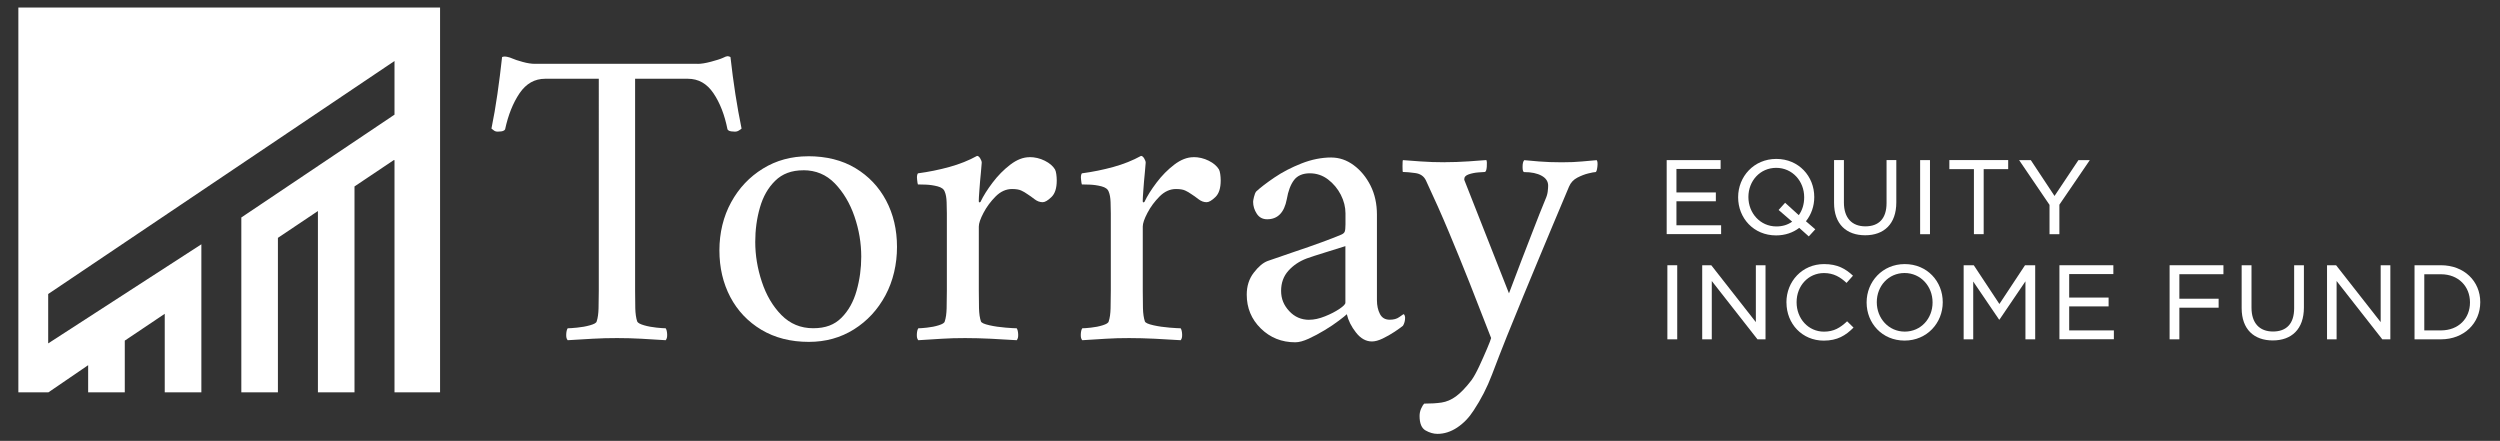 <?xml version="1.0" encoding="UTF-8"?>
<svg id="Layer_1" data-name="Layer 1" xmlns="http://www.w3.org/2000/svg" viewBox="0 0 540.55 95.32">
  <rect x="0" y="0" width="540.55" height="95.32" fill="#333333" stroke="none"/>
  <g>
    <polygon points="3.97 1.63 3.97 84.83 9.38 84.83 9.38 84.83 10.47 84.83 19.06 78.96 19.06 84.83 26.98 84.83 26.98 73.65 35.62 67.85 35.62 84.83 43.54 84.83 43.54 52.82 10.42 74.25 10.42 63.57 85.3 13.19 85.3 24.79 52.18 47.02 52.18 84.83 60.09 84.83 60.09 51.43 68.74 45.63 68.74 84.83 76.65 84.83 76.65 40.31 85.14 34.62 85.3 34.62 85.3 84.83 95.15 84.83 95.15 1.63 3.97 1.63" fill="#fff"/>
    <g>
      <path d="M150.86,13.81c.73,0,1.68-.15,2.85-.46,1.16-.31,2.03-.58,2.58-.83.49-.25.83-.37,1.01-.37s.4.06.64.18c.31,2.76.66,5.43,1.06,8.01.4,2.58.85,5.06,1.34,7.46-.13.13-.34.28-.65.46-.31.18-.68.25-1.1.18-.68,0-1.11-.15-1.29-.46-.62-3.13-1.63-5.74-3.04-7.82-1.41-2.09-3.25-3.13-5.53-3.13h-11.41v45.85c0,1.35.01,2.61.04,3.77.03,1.17.17,2.12.41,2.85.13.31.62.58,1.47.83.86.25,1.76.41,2.71.51s1.61.14,1.98.14c.18.25.29.68.32,1.29.03.61-.08,1.04-.32,1.29-1.85-.12-3.61-.23-5.3-.32-1.68-.09-3.42-.14-5.2-.14s-3.47.04-5.25.14c-1.78.09-3.59.2-5.43.32-.25-.25-.35-.67-.32-1.29.03-.61.14-1.04.32-1.29.37,0,1.04-.04,2.03-.14.98-.09,1.92-.26,2.8-.51.89-.25,1.37-.52,1.43-.83.25-.73.38-1.69.41-2.85s.05-2.42.05-3.77V17.03h-11.6c-2.27,0-4.11,1.05-5.53,3.13-1.41,2.09-2.46,4.69-3.13,7.82-.19.31-.62.46-1.29.46-.43.06-.79,0-1.06-.18-.28-.19-.47-.34-.6-.46.49-2.39.92-4.88,1.29-7.46.37-2.58.71-5.25,1.01-8.01.31-.12.68-.14,1.11-.04.43.09.77.2,1.01.32.55.25,1.33.5,2.34.78,1.01.28,1.89.41,2.63.41h35.17Z" fill="#fff"/>
      <path d="M174.7,33.78c3.99,0,7.41.86,10.27,2.58,2.85,1.72,5.06,4.05,6.63,7,1.56,2.95,2.35,6.29,2.35,10.03s-.83,7.35-2.49,10.45c-1.66,3.1-3.93,5.56-6.81,7.37-2.88,1.81-6.14,2.71-9.76,2.71-3.93,0-7.35-.88-10.27-2.62-2.91-1.75-5.15-4.11-6.72-7.09-1.56-2.98-2.35-6.33-2.35-10.08s.85-7.33,2.54-10.4c1.68-3.07,3.97-5.49,6.86-7.27,2.88-1.78,6.14-2.67,9.76-2.67ZM173.69,36.82c-2.52,0-4.54.75-6.07,2.26-1.54,1.5-2.64,3.44-3.31,5.8-.68,2.36-1.01,4.83-1.01,7.41,0,2.89.47,5.77,1.43,8.65.95,2.88,2.36,5.28,4.23,7.18,1.88,1.9,4.16,2.85,6.86,2.85s4.61-.75,6.12-2.26c1.5-1.5,2.6-3.45,3.27-5.84.68-2.39,1.01-4.85,1.01-7.37,0-2.95-.49-5.85-1.47-8.7-.98-2.85-2.4-5.23-4.24-7.14-1.84-1.9-4.11-2.85-6.81-2.85Z" fill="#fff"/>
      <path d="M222.59,33.97c1.16,0,2.27.26,3.31.78,1.04.52,1.77,1.15,2.21,1.88.13.25.22.58.28,1.01.06.43.1.89.1,1.38,0,1.66-.38,2.85-1.15,3.59-.77.74-1.4,1.11-1.89,1.11-.62,0-1.2-.22-1.75-.64-.55-.43-1.07-.8-1.56-1.11-.43-.31-.88-.57-1.34-.78-.46-.21-1.12-.32-1.98-.32-1.29,0-2.48.54-3.55,1.61-1.07,1.08-1.95,2.26-2.62,3.55-.68,1.29-1.01,2.27-1.01,2.95v13.9c0,1.35.01,2.61.04,3.77.03,1.17.17,2.12.42,2.85.12.31.73.58,1.84.83,1.1.25,2.27.41,3.49.51s2.03.14,2.4.14c.18.25.29.68.32,1.29.03.61-.08,1.04-.32,1.29-1.84-.12-3.72-.23-5.62-.32-1.91-.09-3.75-.14-5.53-.14s-3.37.04-4.97.14c-1.6.09-3.31.2-5.15.32-.25-.25-.35-.67-.32-1.29.03-.61.14-1.04.32-1.29.37,0,.99-.04,1.88-.14.89-.09,1.74-.26,2.54-.51.8-.25,1.23-.52,1.29-.83.25-.73.38-1.69.41-2.85.03-1.17.05-2.42.05-3.77v-16.75c0-.61-.02-1.41-.05-2.39-.03-.98-.17-1.75-.41-2.3-.19-.55-.71-.93-1.56-1.15-.86-.22-1.72-.34-2.58-.37-.86-.03-1.41-.04-1.66-.04-.06-.12-.12-.49-.18-1.11-.07-.61,0-1.04.18-1.29,2.33-.31,4.6-.77,6.81-1.38,2.21-.61,4.2-1.41,5.98-2.39.25,0,.47.19.69.55s.32.67.32.92c0,.18-.06.89-.18,2.12-.13,1.23-.23,2.47-.32,3.73-.1,1.26-.14,2.07-.14,2.44,0,.18.04.28.14.28.09,0,.17-.03.23-.09.61-1.29,1.49-2.69,2.63-4.19,1.13-1.5,2.41-2.79,3.82-3.87,1.41-1.07,2.79-1.61,4.15-1.61Z" fill="#fff"/>
      <path d="M258.04,33.97c1.16,0,2.27.26,3.31.78,1.04.52,1.77,1.15,2.21,1.88.13.25.22.58.28,1.01.06.43.1.89.1,1.38,0,1.66-.38,2.85-1.15,3.59-.77.74-1.4,1.11-1.89,1.11-.62,0-1.2-.22-1.75-.64-.55-.43-1.07-.8-1.56-1.11-.43-.31-.88-.57-1.34-.78-.46-.21-1.12-.32-1.98-.32-1.29,0-2.48.54-3.55,1.61-1.07,1.08-1.95,2.26-2.62,3.55-.68,1.29-1.01,2.27-1.01,2.95v13.9c0,1.35.01,2.61.04,3.77s.17,2.12.42,2.85c.12.31.73.58,1.84.83,1.1.25,2.27.41,3.49.51s2.03.14,2.4.14c.18.25.29.68.32,1.29.03.61-.08,1.04-.32,1.29-1.84-.12-3.72-.23-5.62-.32-1.91-.09-3.75-.14-5.53-.14s-3.37.04-4.97.14c-1.6.09-3.31.2-5.15.32-.25-.25-.35-.67-.32-1.29.03-.61.14-1.04.32-1.29.37,0,.99-.04,1.88-.14.89-.09,1.74-.26,2.54-.51.8-.25,1.23-.52,1.29-.83.25-.73.38-1.69.41-2.85.03-1.17.05-2.42.05-3.77v-16.75c0-.61-.02-1.41-.05-2.39-.03-.98-.17-1.75-.41-2.3-.19-.55-.71-.93-1.56-1.15-.86-.22-1.72-.34-2.58-.37-.86-.03-1.41-.04-1.66-.04-.06-.12-.12-.49-.18-1.11-.07-.61,0-1.04.18-1.29,2.33-.31,4.6-.77,6.81-1.38,2.21-.61,4.2-1.41,5.98-2.39.25,0,.47.19.69.55s.32.67.32.92c0,.18-.06.89-.18,2.12-.13,1.23-.23,2.47-.32,3.73-.1,1.26-.14,2.07-.14,2.44,0,.18.04.28.14.28.09,0,.17-.03.23-.09.61-1.29,1.49-2.69,2.63-4.19,1.13-1.5,2.41-2.79,3.82-3.87,1.41-1.07,2.79-1.61,4.15-1.61Z" fill="#fff"/>
      <path d="M287.87,34.06c1.71,0,3.33.55,4.83,1.66,1.5,1.11,2.71,2.58,3.64,4.42.92,1.84,1.38,3.93,1.38,6.26v18.5c0,1.17.22,2.16.65,2.99.43.83,1.13,1.24,2.12,1.24.86,0,1.53-.19,2.03-.55s.8-.58.92-.64c.13,0,.22.09.28.28.06.19.09.34.09.46,0,.68-.16,1.26-.46,1.75-.37.31-.96.73-1.79,1.29-.83.55-1.69,1.04-2.58,1.47-.89.43-1.67.64-2.34.64-1.29,0-2.44-.64-3.45-1.93-1.01-1.29-1.67-2.61-1.98-3.96-.25.25-.82.71-1.71,1.38-.89.68-1.92,1.37-3.08,2.07-1.17.71-2.32,1.32-3.45,1.84-1.14.52-2.1.78-2.9.78-2.95,0-5.43-1-7.46-2.99-2.03-1.99-3.04-4.43-3.04-7.32,0-1.84.5-3.42,1.52-4.74,1.01-1.32,2.01-2.16,3-2.53,1.71-.61,3.63-1.27,5.75-1.98,2.12-.7,4.09-1.4,5.93-2.07,1.85-.68,3.19-1.2,4.05-1.57.49-.18.8-.41.92-.69.12-.28.18-.81.18-1.61v-2.39c0-1.35-.34-2.69-1.01-4.01-.68-1.32-1.6-2.42-2.76-3.31-1.17-.89-2.49-1.33-3.96-1.33s-2.67.49-3.4,1.47c-.74.98-1.26,2.36-1.56,4.14-.55,2.89-1.97,4.33-4.24,4.33-.98,0-1.73-.4-2.25-1.2-.52-.8-.79-1.66-.79-2.58,0-.18.06-.54.19-1.06.12-.52.28-.9.46-1.15.92-.86,2.24-1.87,3.96-3.04,1.72-1.17,3.67-2.18,5.85-3.04,2.18-.86,4.34-1.29,6.49-1.29ZM283.08,69.14c1.04,0,2.18-.25,3.4-.74,1.23-.49,2.27-1.03,3.13-1.61.86-.58,1.29-1.02,1.29-1.33v-12.24c-1.16.37-2.64.83-4.42,1.38-1.78.55-3.1.98-3.96,1.29-1.6.61-2.92,1.5-3.96,2.67-1.04,1.17-1.56,2.61-1.56,4.33s.58,3.11,1.75,4.37c1.16,1.26,2.61,1.89,4.33,1.89Z" fill="#fff"/>
      <path d="M312.36,35.07c1.71,0,3.45-.06,5.2-.18,1.75-.12,3.03-.22,3.82-.28.12.25.15.73.09,1.47s-.22,1.11-.46,1.11c-.18,0-.64.03-1.38.09-.74.06-1.43.2-2.07.42-.64.22-.96.57-.96,1.06,0,.12.03.25.1.37l9.57,24.3c.98-2.64,1.87-4.99,2.67-7.04.8-2.06,1.66-4.28,2.58-6.67.92-2.39,1.8-4.63,2.67-6.72.25-.55.4-1.09.46-1.61.06-.52.09-.93.09-1.24,0-.92-.47-1.64-1.43-2.16-.95-.52-2.19-.78-3.73-.78-.25,0-.37-.37-.37-1.11s.12-1.23.37-1.47c.68.06,1.73.15,3.18.28,1.44.12,3.08.18,4.93.18,1.71,0,3.18-.06,4.37-.18,1.2-.12,2.26-.22,3.18-.28.19.25.23.73.14,1.47-.09.74-.23,1.11-.41,1.11-.25,0-.75.09-1.52.28-.77.18-1.56.49-2.4.92-.83.43-1.43,1.08-1.79,1.93-1.35,3.19-2.57,6.08-3.64,8.65-1.07,2.58-2.12,5.08-3.13,7.5-1.01,2.42-2.06,4.94-3.13,7.55-1.08,2.61-2.26,5.51-3.55,8.7-1.1,2.76-2.18,5.52-3.22,8.28-1.05,2.76-2.37,5.34-3.96,7.73-.98,1.53-2.16,2.76-3.54,3.68-1.38.92-2.81,1.38-4.28,1.38-.86,0-1.72-.25-2.58-.74-.86-.49-1.29-1.53-1.29-3.13,0-.55.11-1.07.32-1.56s.44-.86.69-1.11c1.41,0,2.66-.07,3.73-.23,1.07-.16,2.12-.6,3.13-1.34s2.13-1.9,3.36-3.5c.49-.68,1.04-1.67,1.66-2.99.61-1.32,1.18-2.59,1.7-3.82.52-1.23.82-2,.88-2.3-1.66-4.3-3.22-8.3-4.69-12.01-1.47-3.71-2.97-7.37-4.47-10.96-1.5-3.59-3.15-7.29-4.93-11.09-.43-.92-1.2-1.46-2.3-1.61-1.11-.15-1.94-.23-2.49-.23h-.19c-.06,0-.09-.41-.09-1.24s.03-1.27.09-1.33c.86.06,2.12.15,3.78.28,1.66.12,3.4.18,5.25.18Z" fill="#fff"/>
    </g>
  </g>
  <g>
    <path d="M360.37,34.62h11.66v1.91h-9.55v5.08h8.52v1.91h-8.52v5.19h9.66v1.91h-11.77v-16.02Z" fill="#fff"/>
    <path d="M391.1,51.12l-2.07-1.85c-1.34,1.03-3.06,1.63-5,1.63-4.88,0-8.21-3.76-8.21-8.23v-.04c0-4.44,3.39-8.27,8.25-8.27s8.21,3.76,8.21,8.23v.04c0,1.96-.66,3.78-1.8,5.21l2.02,1.74-1.41,1.54ZM387.5,47.93l-2.93-2.53,1.41-1.56,2.95,2.68c.77-1.06,1.17-2.38,1.17-3.85v-.04c0-3.45-2.55-6.34-6.05-6.34s-6.01,2.84-6.01,6.29v.04c0,3.45,2.55,6.34,6.05,6.34,1.32,0,2.46-.35,3.41-1.03Z" fill="#fff"/>
    <path d="M396.56,43.9v-9.29h2.13v9.18c0,3.32,1.72,5.15,4.64,5.15s4.58-1.69,4.58-5.04v-9.29h2.11v9.15c0,4.69-2.68,7.11-6.73,7.11s-6.73-2.4-6.73-6.98Z" fill="#fff"/>
    <path d="M415.17,34.62h2.13v16.02h-2.13v-16.02Z" fill="#fff"/>
    <path d="M426.79,36.57h-5.3v-1.96h12.72v1.96h-5.3v14.06h-2.11v-14.06Z" fill="#fff"/>
    <path d="M443.15,44.3l-6.58-9.68h2.53l5.13,7.75,5.17-7.75h2.46l-6.58,9.64v6.38h-2.13v-6.34Z" fill="#fff"/>
    <path d="M360.52,57.35h2.13v16.02h-2.13v-16.02Z" fill="#fff"/>
    <path d="M368.05,57.35h1.96l9.64,12.3v-12.3h2.09v16.02h-1.74l-9.88-12.61v12.61h-2.07v-16.02Z" fill="#fff"/>
    <path d="M386.26,65.41v-.04c0-4.51,3.39-8.27,8.14-8.27,2.93,0,4.66,1.03,6.25,2.51l-1.39,1.56c-1.34-1.25-2.79-2.13-4.88-2.13-3.39,0-5.92,2.77-5.92,6.29v.04c0,3.52,2.53,6.34,5.92,6.34,2.13,0,3.52-.84,5-2.24l1.39,1.36c-1.72,1.72-3.48,2.82-6.45,2.82-4.64,0-8.05-3.63-8.05-8.23Z" fill="#fff"/>
    <path d="M403.6,65.41v-.04c0-4.44,3.39-8.27,8.25-8.27s8.21,3.76,8.21,8.23v.04c0,4.44-3.39,8.27-8.25,8.27s-8.21-3.76-8.21-8.23ZM417.86,65.41v-.04c0-3.45-2.55-6.34-6.05-6.34s-6.01,2.84-6.01,6.29v.04c0,3.45,2.55,6.34,6.05,6.34s6.01-2.84,6.01-6.29Z" fill="#fff"/>
    <path d="M424.59,57.35h2.18l5.54,8.38,5.54-8.38h2.2v16.02h-2.11v-12.54l-5.61,8.27h-.09l-5.59-8.23v12.5h-2.07v-16.02Z" fill="#fff"/>
    <path d="M445.29,57.35h11.66v1.91h-9.55v5.08h8.52v1.91h-8.52v5.19h9.66v1.91h-11.77v-16.02Z" fill="#fff"/>
    <path d="M469.11,57.35h11.64v1.94h-9.53v5.3h8.49v1.94h-8.49v6.84h-2.11v-16.02Z" fill="#fff"/>
    <path d="M484.69,66.64v-9.29h2.13v9.18c0,3.32,1.72,5.15,4.64,5.15s4.58-1.69,4.58-5.04v-9.29h2.11v9.15c0,4.69-2.68,7.11-6.73,7.11s-6.73-2.4-6.73-6.98Z" fill="#fff"/>
    <path d="M503.15,57.35h1.96l9.64,12.3v-12.3h2.09v16.02h-1.74l-9.88-12.61v12.61h-2.07v-16.02Z" fill="#fff"/>
    <path d="M522.07,57.35h5.7c5.02,0,8.51,3.45,8.51,7.97v.04c0,4.51-3.5,8.01-8.51,8.01h-5.7v-16.02ZM524.18,59.29v12.15h3.59c3.83,0,6.29-2.6,6.29-6.03v-.04c0-3.41-2.46-6.07-6.29-6.07h-3.59Z" fill="#fff"/>
  </g>
</svg>